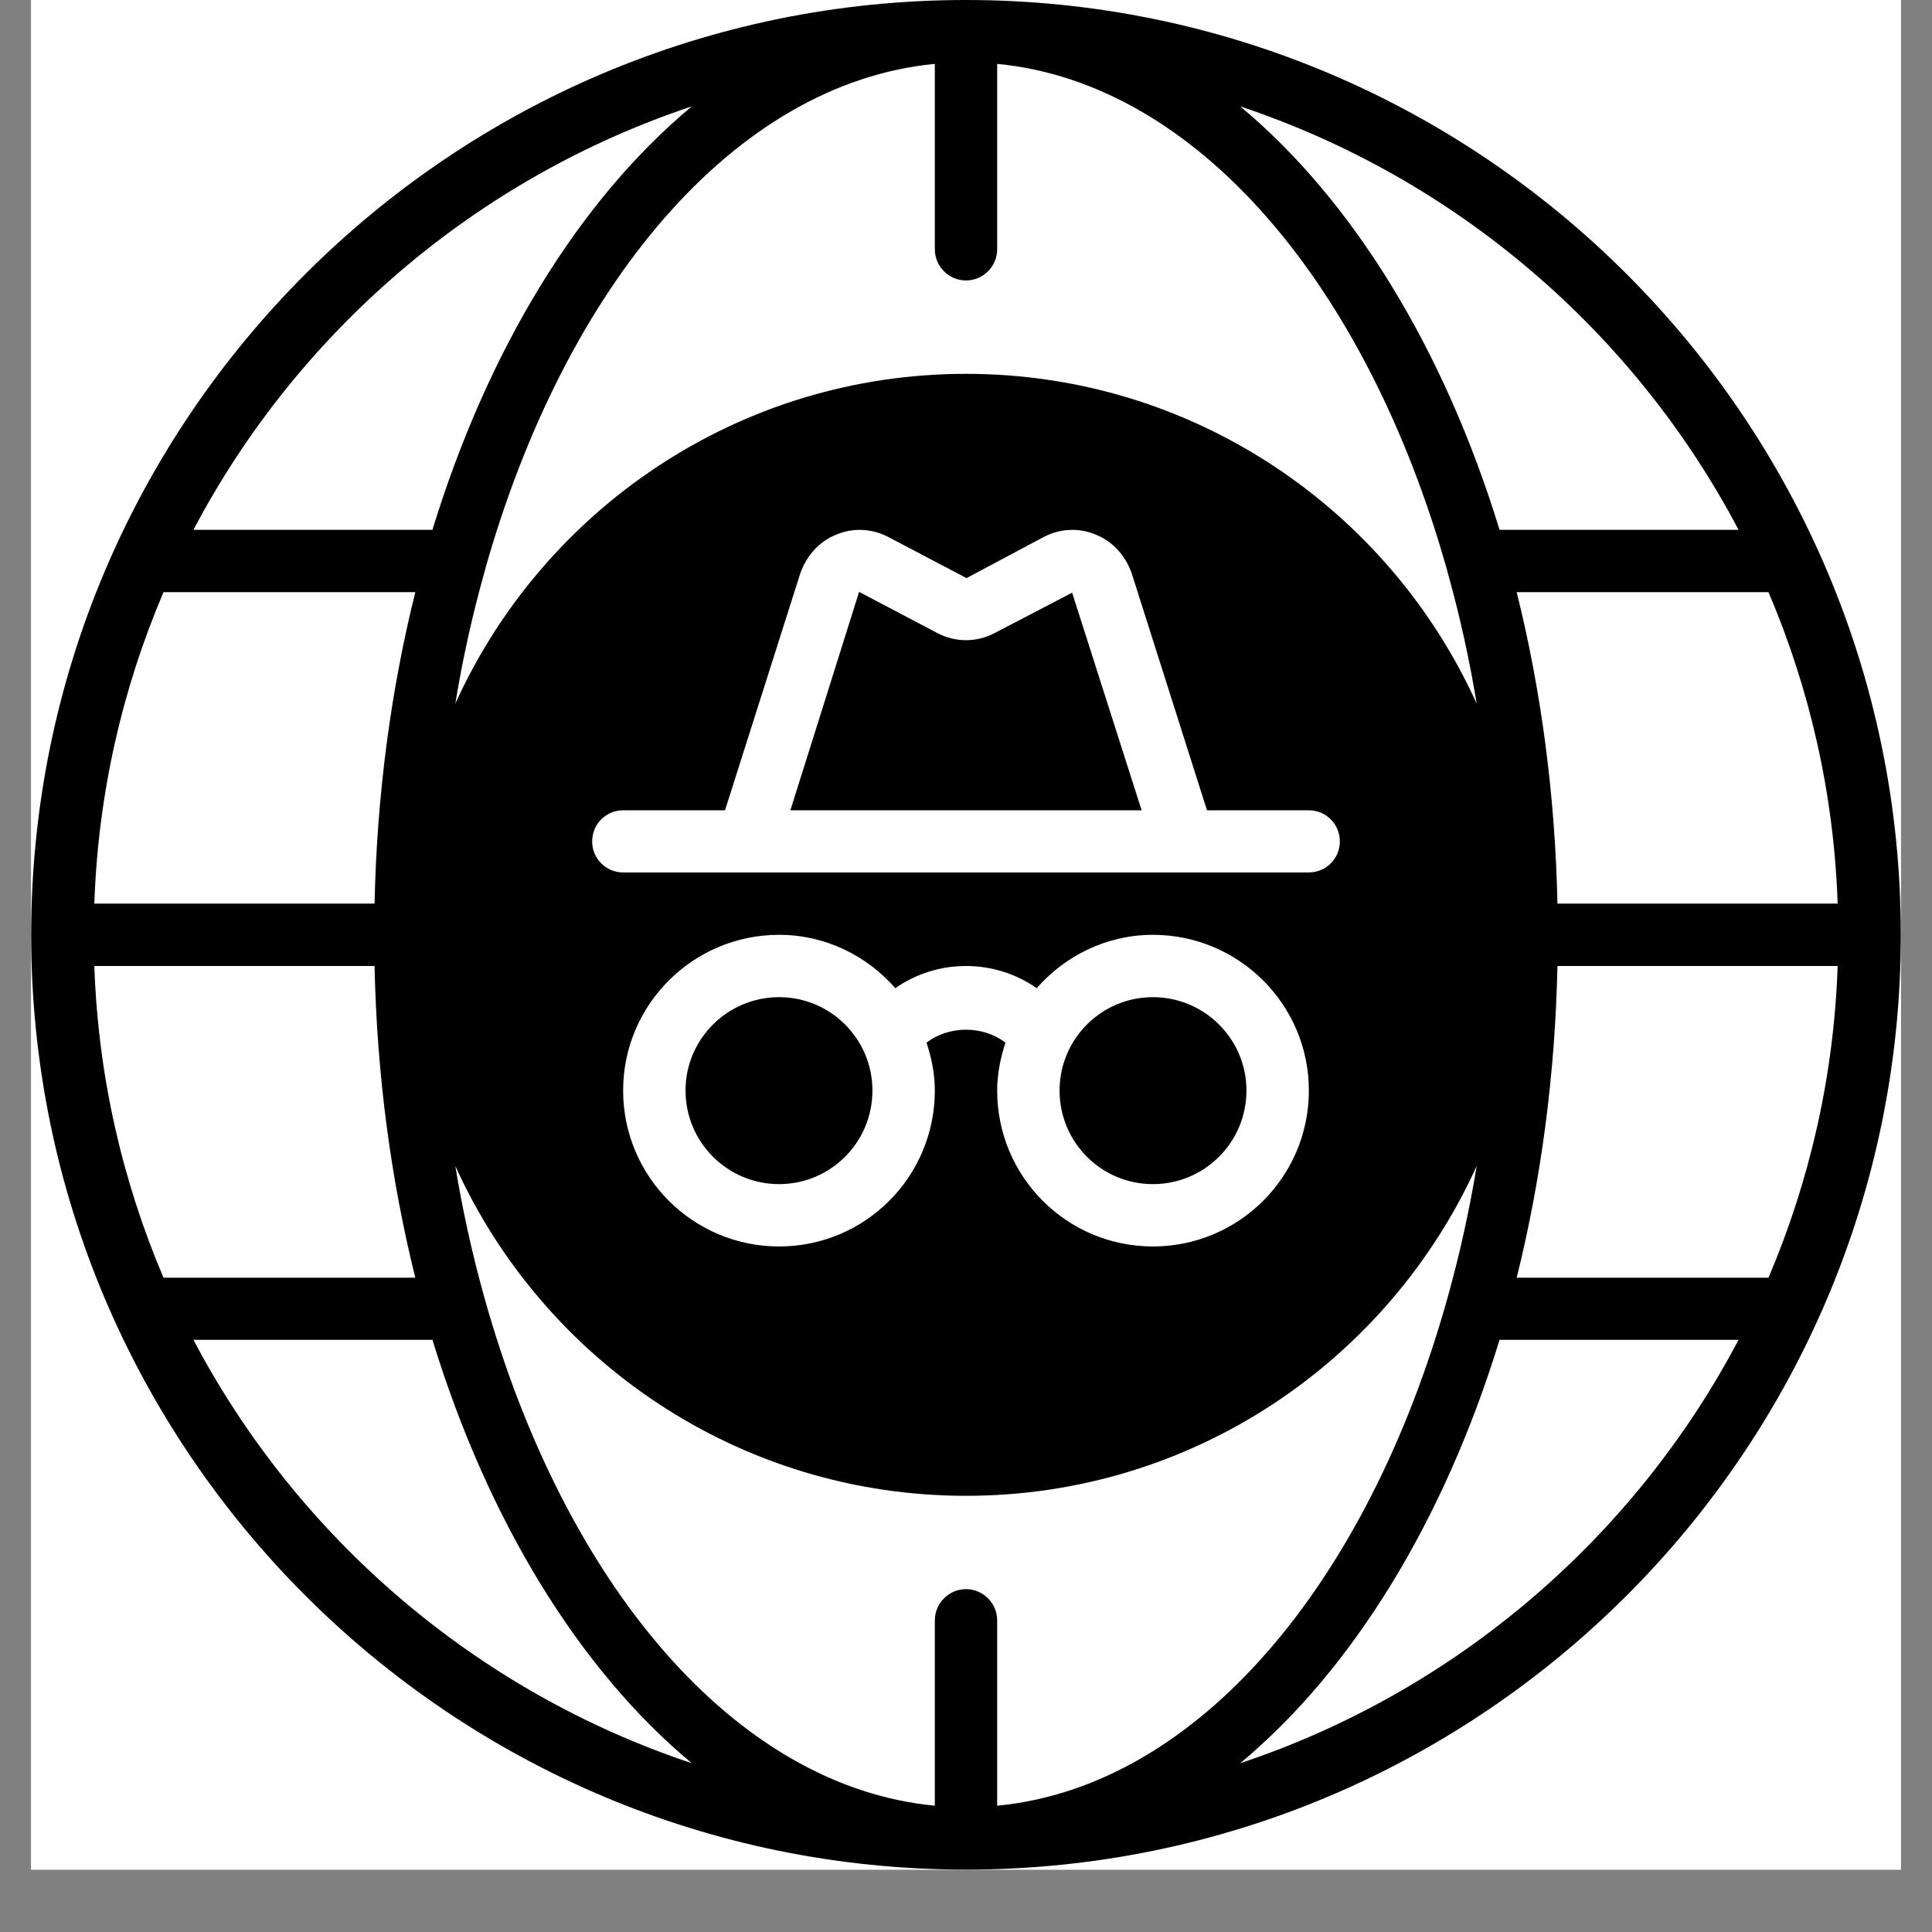 <svg xmlns="http://www.w3.org/2000/svg" xmlns:xlink="http://www.w3.org/1999/xlink" width="40" zoomAndPan="magnify" viewBox="0 0 30 30" height="40" preserveAspectRatio="xMidYMid meet" version="1.0"><rect x="0" y="0" width="30" height="30" fill="#808080" stroke="none"/><defs><clipPath id="d79b68b2a3"><path d="M 0.484 0 L 29.516 0 L 29.516 29.031 L 0.484 29.031 Z M 0.484 0 " clip-rule="nonzero"/></clipPath><clipPath id="378150b250"><path d="M 0.484 0 L 29.516 0 L 29.516 29.031 L 0.484 29.031 Z M 0.484 0 " clip-rule="nonzero"/></clipPath></defs><g clip-path="url(#d79b68b2a3)"><path fill="#ffffff" d="M 0.484 0 L 29.516 0 L 29.516 29.031 L 0.484 29.031 Z M 0.484 0 " fill-opacity="1" fill-rule="nonzero"/><path fill="#ffffff" d="M 0.484 0 L 29.516 0 L 29.516 29.031 L 0.484 29.031 Z M 0.484 0 " fill-opacity="1" fill-rule="nonzero"/></g><path fill="#000000" d="M 12.098 15.484 C 11.297 15.484 10.645 16.133 10.645 16.934 C 10.645 17.738 11.297 18.387 12.098 18.387 C 12.898 18.387 13.547 17.738 13.547 16.934 C 13.547 16.133 12.898 15.484 12.098 15.484 " fill-opacity="1" fill-rule="nonzero"/><path fill="#000000" d="M 17.902 18.387 C 18.703 18.387 19.355 17.738 19.355 16.934 C 19.355 16.133 18.703 15.484 17.902 15.484 C 17.102 15.484 16.453 16.133 16.453 16.934 C 16.453 17.738 17.102 18.387 17.902 18.387 " fill-opacity="1" fill-rule="nonzero"/><path fill="#000000" d="M 15.441 9.832 C 15.164 9.977 14.836 9.977 14.559 9.832 L 13.34 9.191 L 12.273 12.582 L 17.727 12.582 L 16.648 9.203 L 15.441 9.832 " fill-opacity="1" fill-rule="nonzero"/><g clip-path="url(#378150b250)"><path fill="#000000" d="M 23.285 8.227 C 22.422 5.414 21.004 3.105 19.258 1.652 C 22.602 2.766 25.375 5.148 26.996 8.227 Z M 28.535 14.031 L 24.184 14.031 C 24.148 12.328 23.926 10.699 23.551 9.195 L 27.461 9.195 C 28.098 10.688 28.477 12.32 28.535 14.031 Z M 27.461 19.84 L 23.551 19.84 C 23.926 18.336 24.148 16.703 24.184 15 L 28.535 15 C 28.477 16.711 28.098 18.344 27.461 19.84 Z M 19.258 27.379 C 21.004 25.926 22.422 23.617 23.285 20.805 L 26.996 20.805 C 25.375 23.883 22.602 26.266 19.258 27.379 Z M 15.484 28.039 L 15.484 25.16 C 15.484 24.895 15.266 24.676 15 24.676 C 14.734 24.676 14.516 24.895 14.516 25.16 L 14.516 28.039 C 11.41 27.742 8.77 24.598 7.527 20.168 C 7.523 20.156 7.52 20.141 7.516 20.129 C 7.336 19.48 7.184 18.805 7.07 18.105 C 8.438 21.125 11.477 23.227 15 23.227 C 18.523 23.227 21.562 21.125 22.93 18.105 C 22.816 18.805 22.664 19.48 22.484 20.129 C 22.48 20.141 22.477 20.156 22.473 20.168 C 21.23 24.598 18.59 27.742 15.484 28.039 Z M 3.004 20.805 L 6.715 20.805 C 7.578 23.617 8.996 25.926 10.742 27.379 C 7.398 26.266 4.625 23.883 3.004 20.805 Z M 1.465 15 L 5.816 15 C 5.852 16.703 6.074 18.336 6.449 19.84 L 2.539 19.84 C 1.902 18.344 1.523 16.711 1.465 15 Z M 2.539 9.195 L 6.449 9.195 C 6.074 10.699 5.852 12.328 5.816 14.031 L 1.465 14.031 C 1.523 12.32 1.902 10.688 2.539 9.195 Z M 10.742 1.652 C 8.996 3.105 7.578 5.414 6.715 8.227 L 3.004 8.227 C 4.625 5.148 7.398 2.766 10.742 1.652 Z M 9.676 13.547 C 9.41 13.547 9.195 13.332 9.195 13.066 C 9.195 12.797 9.41 12.582 9.676 12.582 L 11.258 12.582 L 12.426 8.906 C 12.52 8.633 12.719 8.406 12.988 8.301 C 13.246 8.191 13.539 8.207 13.789 8.336 L 15.008 8.977 L 16.211 8.336 C 16.461 8.207 16.754 8.191 17.012 8.301 C 17.281 8.406 17.48 8.633 17.574 8.906 L 18.742 12.582 L 20.324 12.582 C 20.59 12.582 20.805 12.797 20.805 13.066 C 20.805 13.332 20.59 13.547 20.324 13.547 Z M 14.387 16.191 C 14.465 16.426 14.516 16.676 14.516 16.934 C 14.516 18.273 13.434 19.355 12.098 19.355 C 10.762 19.355 9.676 18.273 9.676 16.934 C 9.676 15.598 10.762 14.516 12.098 14.516 C 12.816 14.516 13.461 14.84 13.902 15.344 C 14.223 15.121 14.602 15 15 15 C 15.398 15 15.777 15.121 16.098 15.344 C 16.539 14.84 17.184 14.516 17.902 14.516 C 19.238 14.516 20.324 15.598 20.324 16.934 C 20.324 18.273 19.238 19.355 17.902 19.355 C 16.566 19.355 15.484 18.273 15.484 16.934 C 15.484 16.676 15.535 16.426 15.613 16.191 C 15.266 15.922 14.734 15.922 14.387 16.191 Z M 14.516 0.992 L 14.516 3.871 C 14.516 4.137 14.734 4.355 15 4.355 C 15.266 4.355 15.484 4.137 15.484 3.871 L 15.484 0.992 C 18.59 1.289 21.23 4.438 22.473 8.863 C 22.477 8.879 22.48 8.895 22.484 8.906 C 22.664 9.551 22.816 10.23 22.93 10.926 C 21.562 7.906 18.523 5.805 15 5.805 C 11.477 5.805 8.438 7.906 7.07 10.926 C 7.184 10.23 7.336 9.551 7.516 8.906 C 7.52 8.895 7.523 8.879 7.527 8.863 C 8.77 4.438 11.41 1.289 14.516 0.992 Z M 15 0 C 6.996 0 0.484 6.512 0.484 14.516 C 0.484 22.52 6.996 29.031 15 29.031 C 23.004 29.031 29.516 22.52 29.516 14.516 C 29.516 6.512 23.004 0 15 0 " fill-opacity="1" fill-rule="nonzero"/></g></svg>